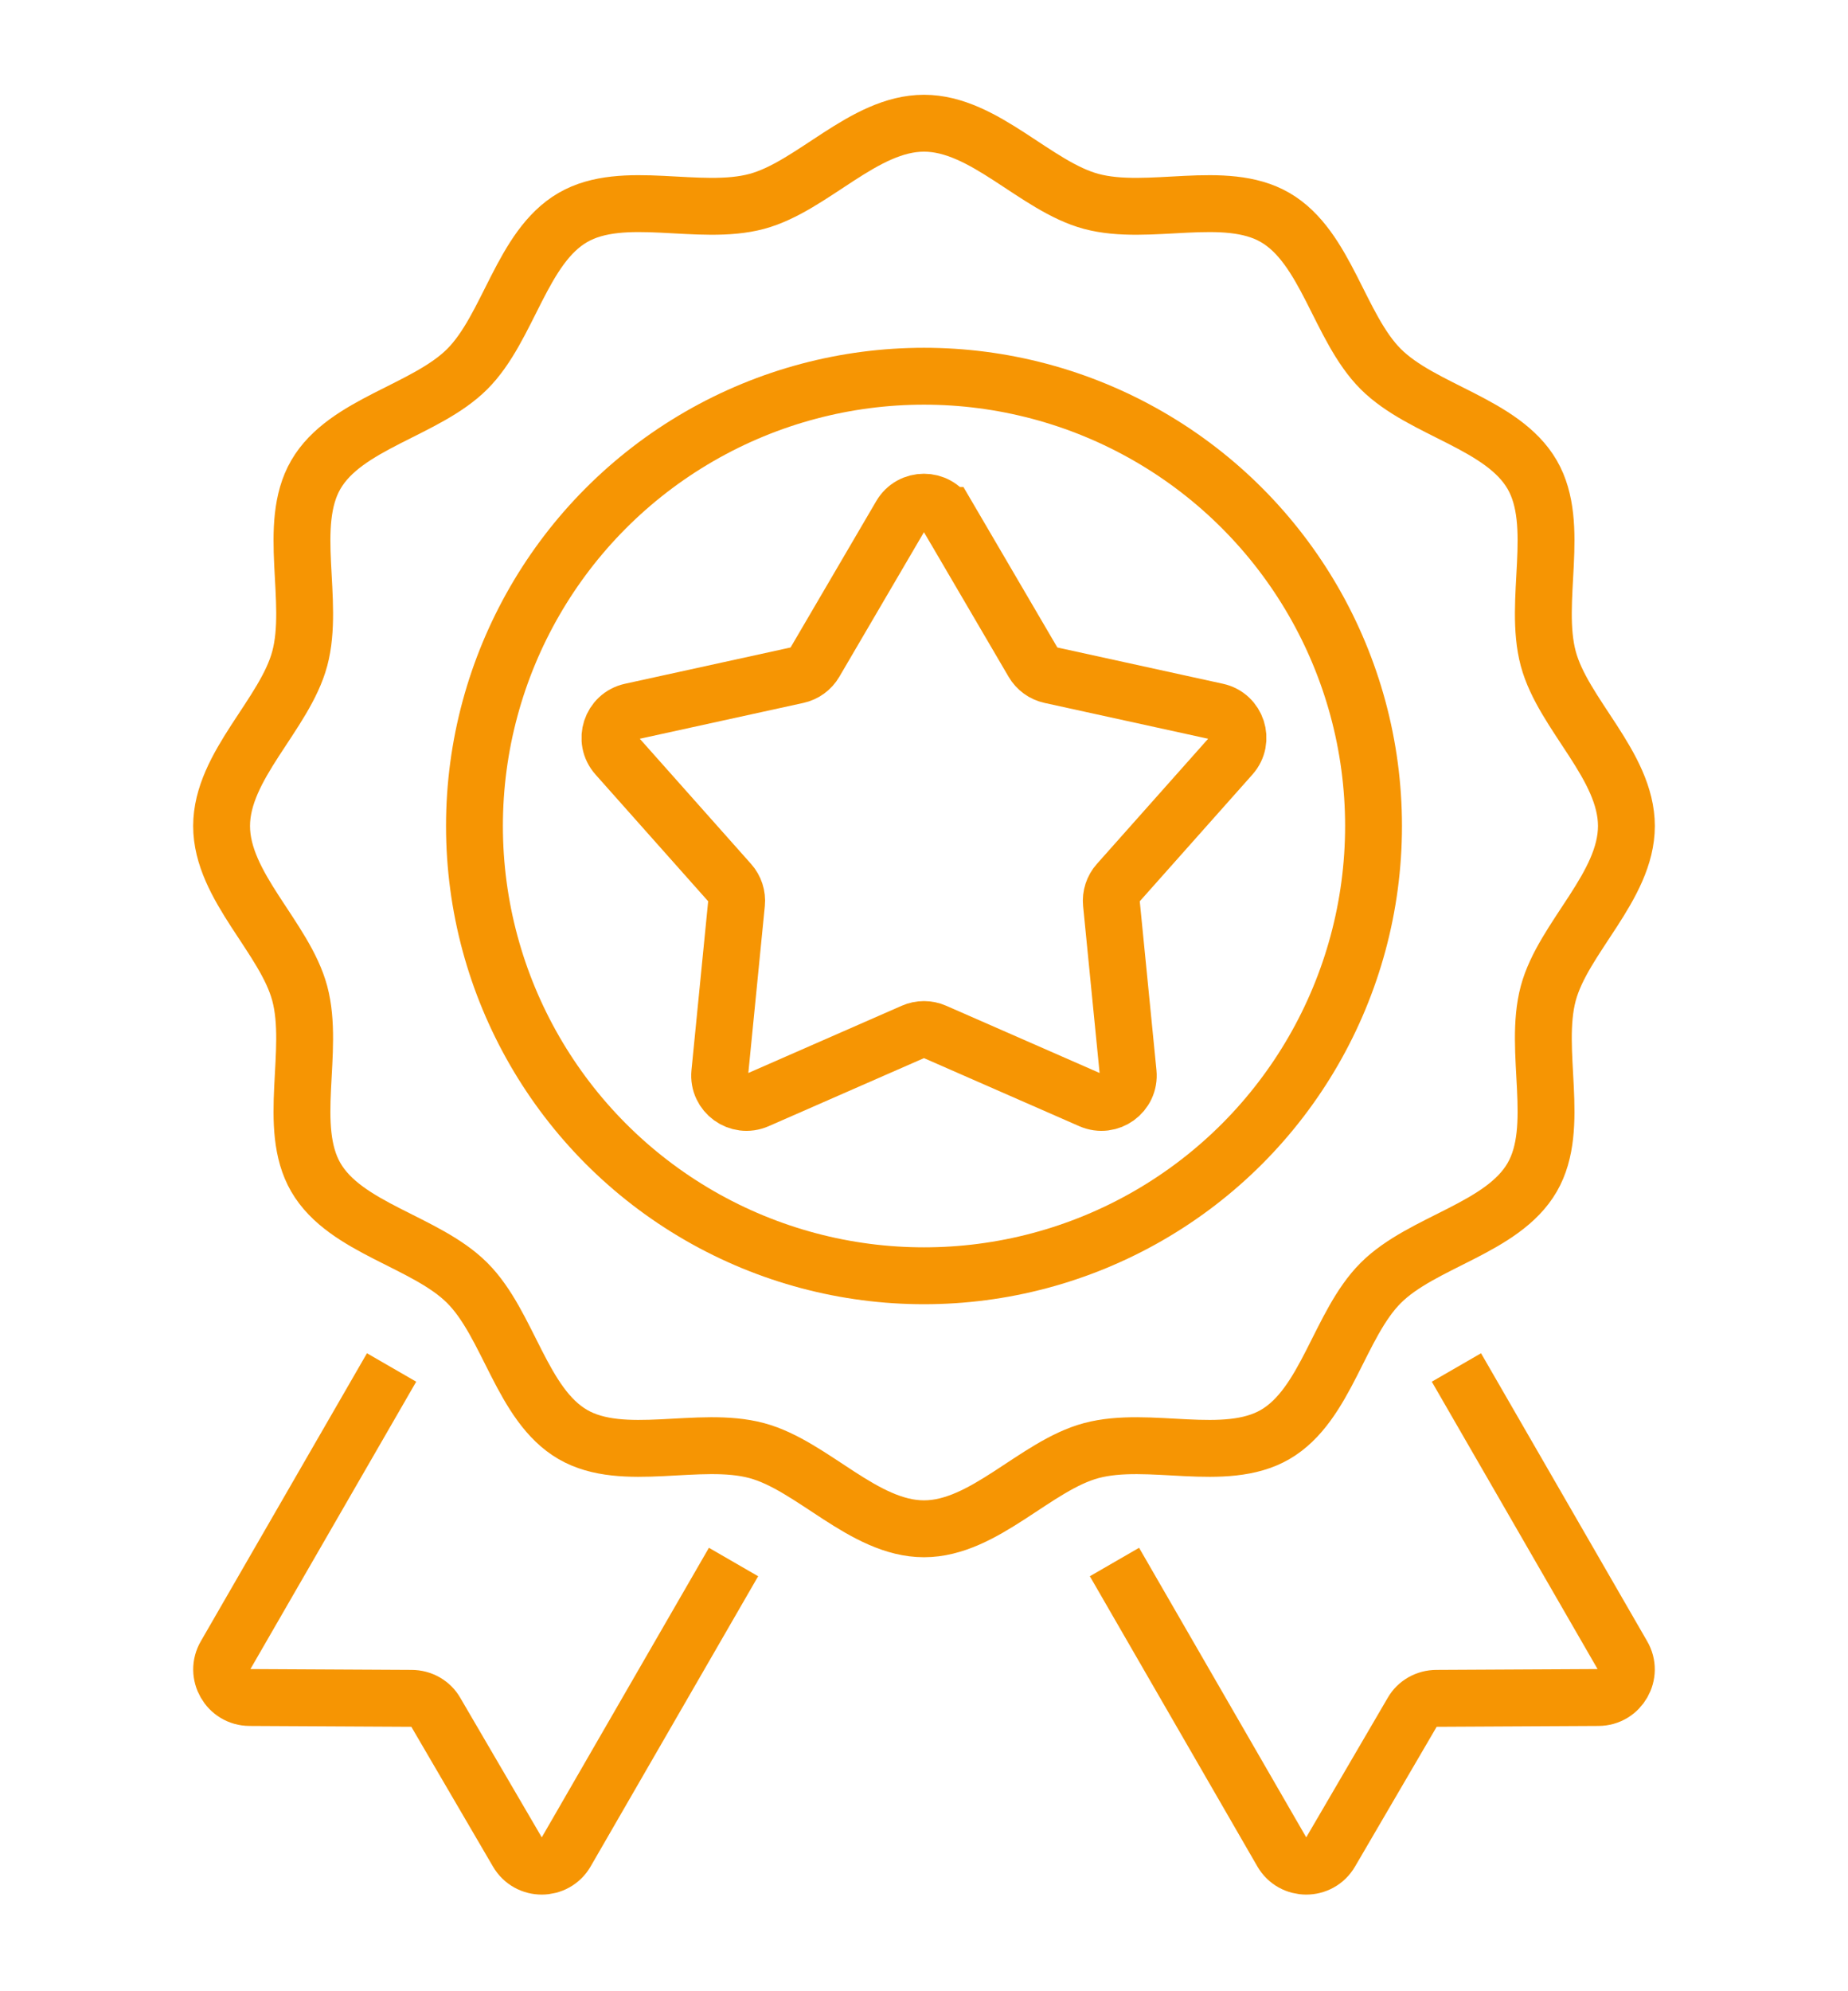 <?xml version="1.0" encoding="UTF-8"?>
<svg id="uuid-3048a18e-c721-4710-91c4-4cd73c2625b6" data-name="Layer 1" xmlns="http://www.w3.org/2000/svg" viewBox="0 0 78 84">
  <defs>
    <style>
      .uuid-a6a76f50-6d7b-4a18-b1ea-dafc336fce69 {
        fill: none;
        stroke: #f69503;
        stroke-miterlimit: 10;
        stroke-width: 2.4px;
      }
    </style>
  </defs>
  <path class="uuid-a6a76f50-6d7b-4a18-b1ea-dafc336fce69" d="M39.977,21.745l3.631,6.201c.16.273.426.467.735.534l7.019,1.537c.846.185,1.179,1.212.604,1.859l-4.775,5.369c-.21.236-.312.55-.281.864l.707,7.151c.085.862-.788,1.496-1.582,1.149l-6.582-2.883c-.29-.127-.619-.127-.909,0l-6.582,2.883c-.793.347-1.667-.287-1.582-1.149l.707-7.151c.031-.315-.071-.628-.281-.864l-4.775-5.369c-.575-.647-.242-1.674.604-1.859l7.019-1.537c.309-.068.575-.261.735-.534l3.631-6.201c.437-.747,1.517-.747,1.955,0Z"/>
  <path class="uuid-a6a76f50-6d7b-4a18-b1ea-dafc336fce69" d="M39,64.492c-2.547,0-4.709-2.667-7.059-3.298-2.429-.652-5.633.554-7.762-.679-2.158-1.25-2.704-4.641-4.456-6.393-1.752-1.752-5.142-2.298-6.393-4.456-1.233-2.128-.028-5.332-.679-7.762-.63-2.35-3.298-4.513-3.298-7.059s2.667-4.709,3.298-7.059c.652-2.429-.554-5.633.679-7.762,1.25-2.158,4.641-2.704,6.393-4.456,1.752-1.752,2.298-5.142,4.456-6.393,2.128-1.233,5.332-.028,7.762-.679,2.35-.63,4.513-3.298,7.059-3.298s4.709,2.667,7.059,3.298c2.429.651,5.633-.554,7.762.679,2.158,1.25,2.704,4.641,4.456,6.393,1.752,1.752,5.142,2.298,6.393,4.456,1.233,2.128.028,5.332.679,7.762.63,2.35,3.298,4.513,3.298,7.059s-2.667,4.709-3.298,7.059c-.651,2.429.554,5.633-.679,7.762-1.25,2.158-4.641,2.704-6.393,4.456-1.752,1.752-2.298,5.142-4.456,6.393-2.128,1.233-5.332.028-7.762.679-2.35.63-4.513,3.298-7.059,3.298Z"/>
  <circle class="uuid-a6a76f50-6d7b-4a18-b1ea-dafc336fce69" cx="39" cy="34.845" r="18.974"/>
  <path class="uuid-a6a76f50-6d7b-4a18-b1ea-dafc336fce69" d="M61.472,57.687l7.009,12.143c.462.783-.107,1.779-1.02,1.779l-6.831.036c-.427,0-.818.225-1.02.581l-3.451,5.906c-.462.795-1.601.783-2.052,0l-7.068-12.238"/>
  <path class="uuid-a6a76f50-6d7b-4a18-b1ea-dafc336fce69" d="M16.528,57.687l-7.009,12.143c-.462.783.107,1.779,1.02,1.779l6.831.036c.427,0,.818.225,1.02.581l3.451,5.906c.462.795,1.601.783,2.052,0l7.068-12.238"/>
</svg>